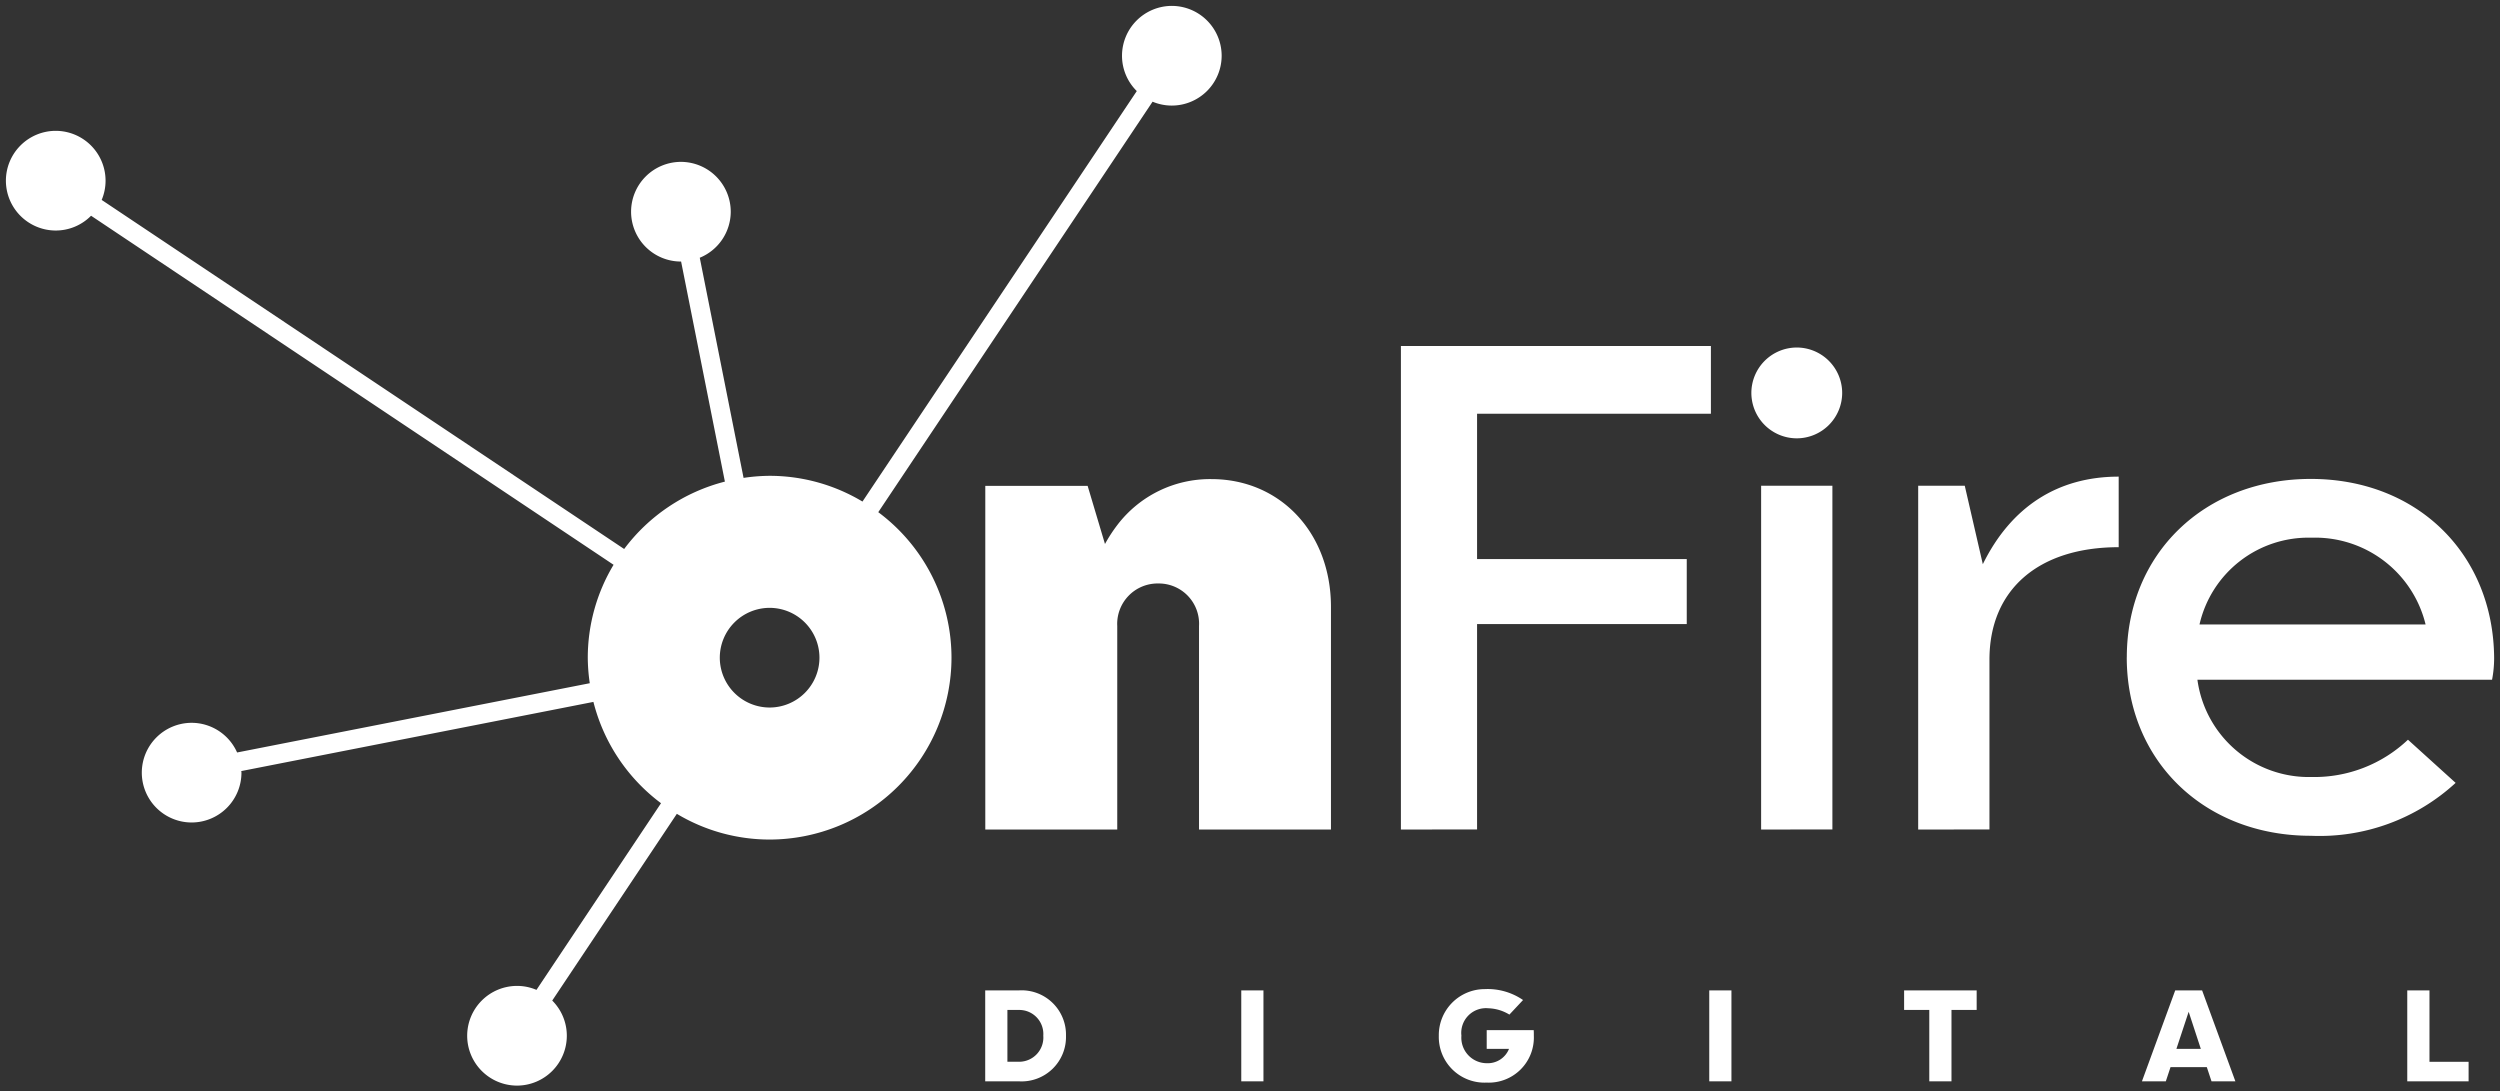 <svg xmlns="http://www.w3.org/2000/svg" width="211.866" height="92.5" viewBox="0 0 211.866 92.5">
  <rect x="0" y="0" width="211.866" height="92.5" fill="#333333" stroke="none"/>
  <path id="Logo" d="M-200.908,72.276a4.228,4.228,0,0,1,4.222-4.224,4.173,4.173,0,0,1,1.649.337l10.556-15.819a15.436,15.436,0,0,1-5.729-8.586l-29.841,5.861c0,.046.014.088.014.135a4.228,4.228,0,0,1-4.223,4.223,4.228,4.228,0,0,1-4.223-4.223,4.229,4.229,0,0,1,4.223-4.224,4.226,4.226,0,0,1,3.854,2.514l29.887-5.87a15.434,15.434,0,0,1-.169-2.164,15.3,15.3,0,0,1,2.186-7.872L-232.782,2.783a4.206,4.206,0,0,1-3,1.253A4.228,4.228,0,0,1-240-.187a4.229,4.229,0,0,1,4.223-4.225,4.229,4.229,0,0,1,4.223,4.225,4.2,4.2,0,0,1-.329,1.63l44.278,29.582a15.438,15.438,0,0,1,8.537-5.71l-3.711-18.65h-.016a4.228,4.228,0,0,1-4.223-4.222,4.229,4.229,0,0,1,4.223-4.225,4.229,4.229,0,0,1,4.223,4.225,4.226,4.226,0,0,1-2.625,3.9L-177.485,25a15.414,15.414,0,0,1,2.209-.176,15.306,15.306,0,0,1,7.867,2.182l23.247-34.788a4.207,4.207,0,0,1-1.252-2.994A4.229,4.229,0,0,1-141.193-15a4.229,4.229,0,0,1,4.224,4.225,4.228,4.228,0,0,1-4.224,4.222,4.191,4.191,0,0,1-1.63-.329L-166.07,27.905a15.382,15.382,0,0,1,6.206,12.332,15.429,15.429,0,0,1-15.413,15.412,15.3,15.3,0,0,1-7.863-2.18L-193.7,69.294a4.213,4.213,0,0,1,1.236,2.983,4.228,4.228,0,0,1-4.223,4.224A4.228,4.228,0,0,1-200.908,72.276ZM-179.5,40.237a4.228,4.228,0,0,0,4.223,4.223,4.228,4.228,0,0,0,4.223-4.223,4.229,4.229,0,0,0-4.223-4.224A4.229,4.229,0,0,0-179.5,40.237Zm60.934,32.043a3.9,3.9,0,0,1,3.886-3.957,5.306,5.306,0,0,1,3.253.925l-1.158,1.236a3.6,3.6,0,0,0-1.779-.536,2.094,2.094,0,0,0-2.287,2.322,2.162,2.162,0,0,0,2.144,2.333,1.938,1.938,0,0,0,1.891-1.217h-1.891V71.8h3.982c.012.122.012.321.012.476a3.823,3.823,0,0,1-4,3.97A3.872,3.872,0,0,1-118.566,72.28Zm82.073,3.86V68.431h1.882v6.05h3.316v1.66Zm-16.588,0-.4-1.206h-3.074l-.4,1.206h-2.024l2.821-7.709h2.278l2.821,7.709Zm-2.975-2.755h2.067l-1.029-3.14ZM-77,76.14V70.09h-2.134v-1.66h6.149v1.66h-2.134v6.05Zm-18.647,0V68.431h1.88V76.14Zm-39.66,0V68.431h1.88V76.14Zm-21.7,0V68.431h2.876a3.762,3.762,0,0,1,3.97,3.849,3.765,3.765,0,0,1-3.97,3.86Zm1.881-1.66h.984a2.053,2.053,0,0,0,2.057-2.211,2.038,2.038,0,0,0-2.057-2.179h-.984Zm94.865-34.272c0-8.776,6.581-15.121,15.594-15.121s15.477,6.345,15.536,15.18a9.7,9.7,0,0,1-.176,1.838H-54.277a9.528,9.528,0,0,0,9.667,8.243,11.538,11.538,0,0,0,8.176-3.16l4.04,3.658a17.036,17.036,0,0,1-12.276,4.483C-53.684,55.329-60.265,48.984-60.265,40.208Zm6.167-2.787h19.154a9.635,9.635,0,0,0-9.666-7.353A9.467,9.467,0,0,0-54.1,37.421ZM-138.887,54.8V37.557a3.413,3.413,0,0,0-3.435-3.609,3.427,3.427,0,0,0-3.495,3.609V54.8H-157V25.677h8.674l1.469,4.925a12.64,12.64,0,0,1,1.039-1.6,9.875,9.875,0,0,1,7.979-3.9c5.824,0,10.133,4.542,10.133,10.832V54.8Zm60.946,0V25.663h3.947l1.531,6.651c2.4-4.884,6.364-7.421,11.514-7.421v5.98c-6.749,0-10.952,3.552-10.952,9.532V54.794Zm-13.31,0V25.663h6.04V54.793Zm-30.527,0V13.822h26.271v5.743h-19.817V31.88h17.77v5.506h-17.77V54.793Zm29.7-37a3.853,3.853,0,0,1,3.848-3.849,3.854,3.854,0,0,1,3.848,3.849,3.853,3.853,0,0,1-3.848,3.847A3.852,3.852,0,0,1-92.078,17.79Z" transform="translate(240.5 15.5)" fill="#fff" stroke="rgba(0,0,0,0)" stroke-width="1"/>
</svg>
